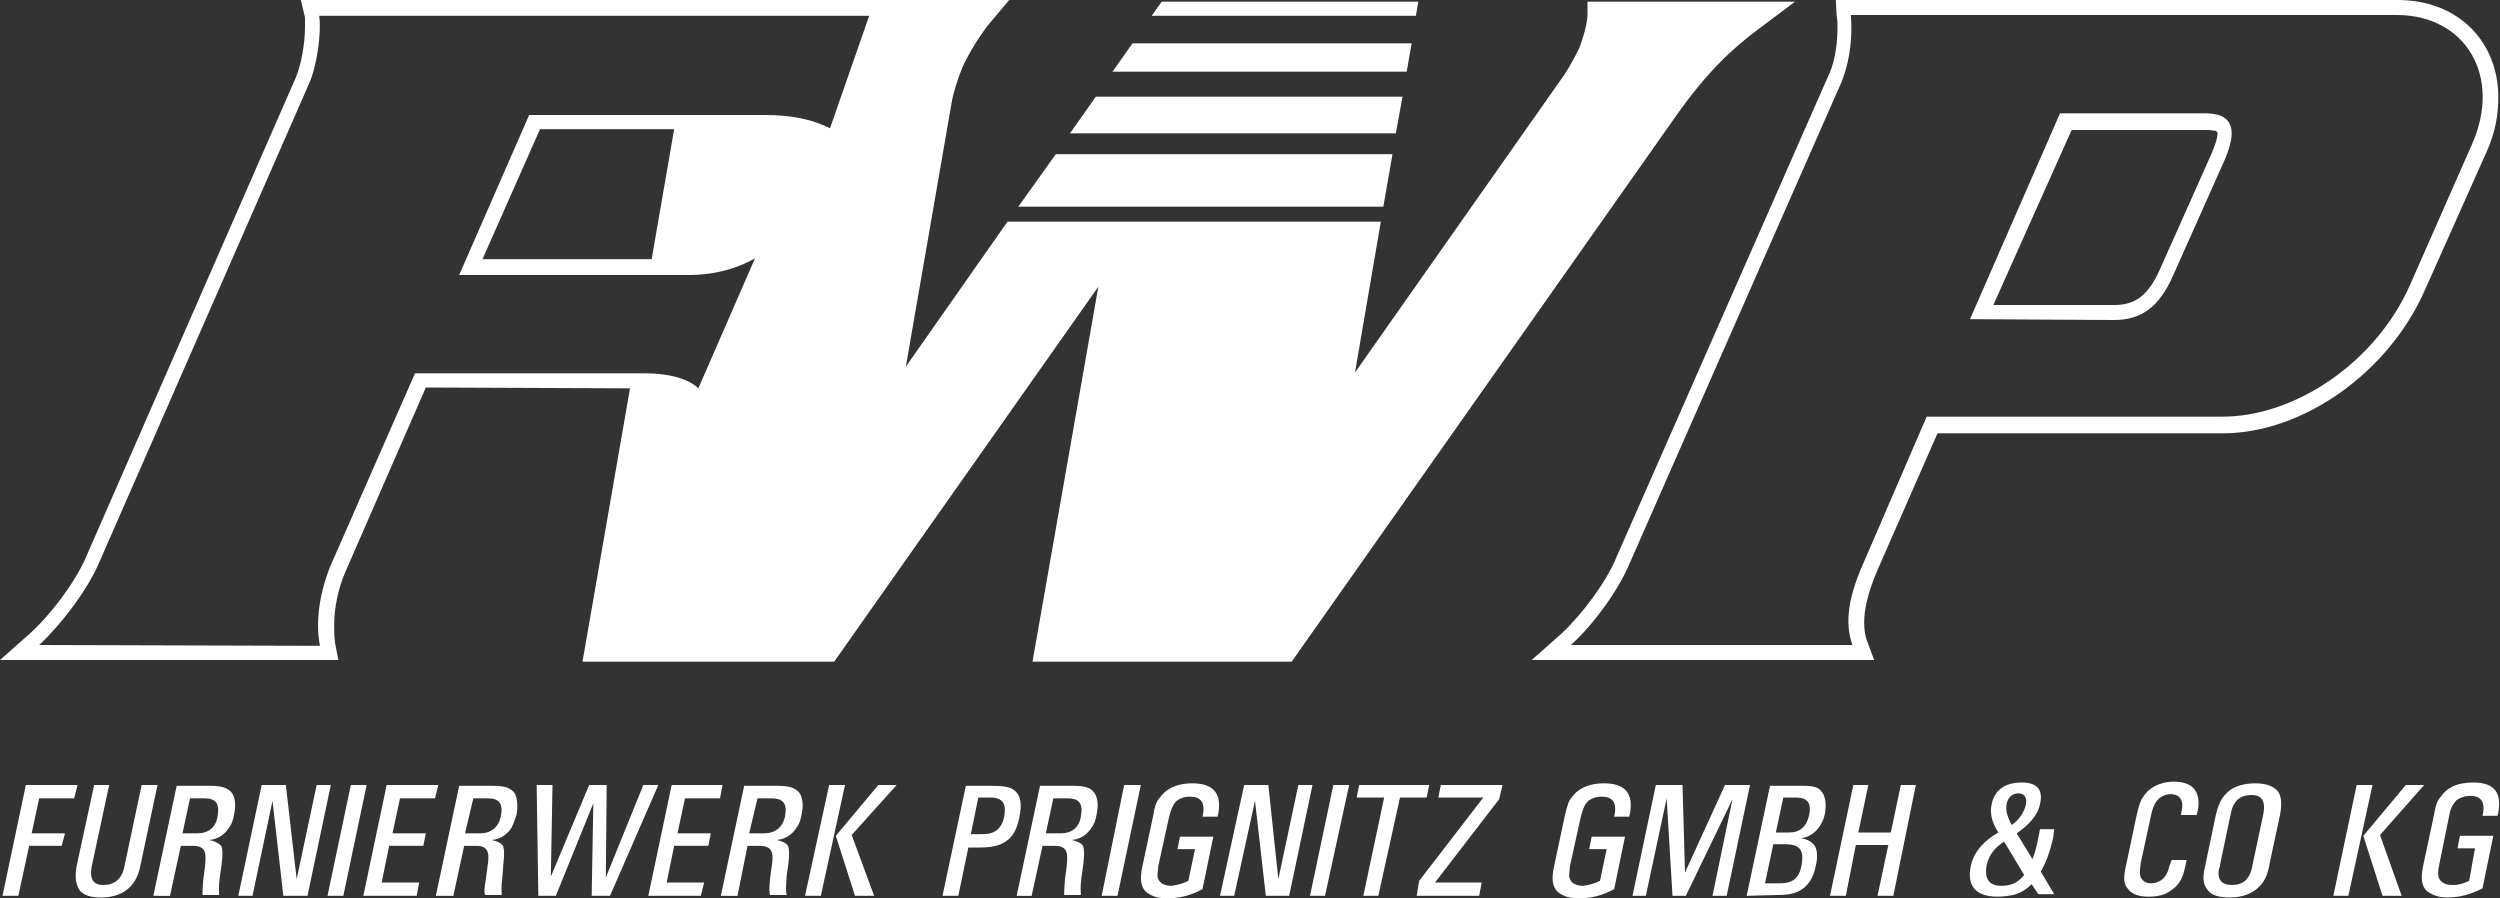 <?xml version="1.0" encoding="utf-8"?>
<!-- Generator: Adobe Illustrator 21.1.0, SVG Export Plug-In . SVG Version: 6.00 Build 0)  -->
<svg version="1.1" id="Ebene_1" xmlns="http://www.w3.org/2000/svg" xmlns:xlink="http://www.w3.org/1999/xlink" x="0px" y="0px"
	 viewBox="0 0 300 107.8" style="enable-background:new 0 0 300 107.8;" xml:space="preserve">
<rect x="0" y="0" width="300" height="107.8" fill="#333333" stroke="none"/>
<style type="text/css">
	.st0{fill:#FFFFFF;}
</style>
<g>
	<path class="st0" d="M287.7,0h-65.5h-1.9l0.1,1.9c0.1,0.5,0.1,1,0.1,1.4c0,2.8-0.6,4.8-1.1,5.8L194,66.8c-1.2,3-4.2,7-6.7,9.3
		l-3.5,3.1h4.7l33.8,0h2.6l-0.9-2.4c-0.2-0.6-0.3-1.3-0.3-2.1c0-1.5,0.4-3.5,1.6-6.3l7.2-16.4h34.2c9.6,0,19.8-7.2,24.2-17l7.5-16.8
		c1-2.2,1.4-4.4,1.4-6.5C299.8,5,295,0,287.7,0z M296.6,17.4l-7.4,16.8c-4.1,9.3-13.8,15.8-22.5,15.8h-35.5l-7.6,17.6
		c-2.1,4.7-2.1,7.6-1.3,9.8h-33.8c2.7-2.4,5.8-6.7,7.1-9.9L221,9.8c0.6-1.5,1.4-4.3,1.1-8h65.5C295.9,1.8,300.3,9.2,296.6,17.4z"/>
	<path class="st0" d="M190.5,0.2v1.7c-0.1,1.2-0.5,2.6-1,3.9c-0.6,1.2-1.2,2.3-1.8,3.2l-25.1,35.7l3.1-18.1h-44.8L108.7,44l5.5-31.7
		c0.2-1.2,0.7-2.7,1.2-4c0.5-1.2,1.6-3.2,3.1-5.2l2.6-3.1h-85l0.5,2.1c0,0.3,0,0.8,0,1.2c0,2-0.5,4.6-1.1,6L10.3,66.9
		c-1.3,3-4.3,7-6.8,9.2L0,79.2h40.6l-0.4-2.1c-0.1-0.7-0.1-1.4-0.1-2.1c0-2.1,0.5-4.5,1.4-6.5l9.6-22l24.5,0.1l-5.7,32.8h30.2
		l31.7-45l-7.9,45H155l46.2-65.6c3.6-5.1,6.7-8,9.8-10.3l4.4-3.3H190.5z M99.6,15.4c-1.9-1-4.5-1.6-7.8-1.6H63.5L55.1,33h27.5
		c3.4,0,6.1-0.9,8-2l-6.8,15.6c-1-1-3.2-1.8-6.4-1.8H49.8l-10.1,23c-1.3,3.1-1.9,6.8-1.3,9.7L4.7,77.4c2.6-2.4,5.8-6.6,7.2-9.9
		L37.1,10c0.9-2,1.5-6,1.2-8.1h66L99.6,15.4z M80.9,15.5l-2.7,15.6H57.9l6.9-15.6H80.9z"/>
	<polygon class="st0" points="126.7,18.5 126.7,18.5 167.1,18.5 166,24.8 122.2,24.8 	"/>
	<polygon class="st0" points="131.5,11.6 131.5,11.6 168.3,11.6 167.5,16 128.4,16 	"/>
	<polygon class="st0" points="135.9,5.2 135.9,5.2 169.4,5.2 168.8,8.6 133.5,8.6 	"/>
	<polygon class="st0" points="169.9,1.9 169.9,1.9 138.2,1.9 139.4,0.2 170.2,0.2 	"/>
	<path class="st0" d="M264.6,13.6h-17.4l-10.8,24.7l17.3,0.1c3.2,0,5.4-1.5,7.1-5.4l6.2-13.9C268.7,15.1,267.6,13.6,264.6,13.6z
		 M266.1,16.1c0,0.4-0.2,1.1-0.7,2.3l-6.2,13.9c-1.5,3.4-3.2,4.3-5.5,4.3h-14.5l9.4-21h16.2c0.5,0,0.9,0.1,1.1,0.1
		c0.1,0.1,0.1,0.1,0.2,0.2C266.1,15.9,266.1,16,266.1,16.1z"/>
	<polygon class="st0" points="64.6,107.5 66.7,107.5 71.2,96.4 71,107.5 73.2,107.5 79,94.2 77.2,94.2 72.7,105.3 72.8,94.2 
		70.7,94.2 66.1,105.2 66.3,94.2 64.4,94.2 	"/>
	<polygon class="st0" points="195.9,107.5 197.5,107.5 200,95.8 200.7,107.5 202.3,107.5 207.9,95.9 205.5,107.5 207.2,107.5 
		210,94.2 207,94.2 202.2,104.7 201.9,94.2 198.7,94.2 	"/>
	<polygon class="st0" points="146.4,107.5 148.1,107.5 150.6,96.1 151.9,107.5 154.7,107.5 157.5,94.2 155.8,94.2 153.4,105.5 
		152.2,94.2 149.3,94.2 	"/>
	<polygon class="st0" points="28.6,107.5 30.3,107.5 32.7,96.1 34,107.5 36.9,107.5 39.7,94.2 38,94.2 35.6,105.5 34.3,94.2 
		31.4,94.2 	"/>
	<path class="st0" d="M242.9,105l-2.4-4c-1,0.6-1.8,1.5-2.1,2.8c-0.3,1.7,0.3,2.5,1.8,2.5c0.5,0,1.1-0.1,1.5-0.3
		C242.1,105.8,242.5,105.5,242.9,105L242.9,105z M241.4,99c1-0.7,1.5-1.6,1.7-2.4c0.2-0.9-0.2-1.4-0.9-1.4s-1.3,0.5-1.4,1.3
		C240.7,97,240.7,97.7,241.4,99L241.4,99z M243.8,106.1c-0.6,0.6-1.2,1-2.2,1.3c-0.6,0.1-1.2,0.2-1.9,0.2c-2.7,0-3.7-1.4-3.2-3.7
		c0.4-1.8,1.7-3.1,3.3-4c-0.9-1.4-1-2.5-0.8-3.4c0.3-1.5,1.4-2.6,3.6-2.6c1.9,0,2.6,0.9,2.2,2.6c-0.2,1-0.9,2.2-2.8,3.5l1.9,3.1
		c0.3-0.8,0.5-1.5,0.7-2.6c0.1-0.3,0.1-0.6,0.2-1h1.7l-0.1,0.9c-0.4,1.9-0.9,3.1-1.5,4.2l1.6,2.7h-1.9L243.8,106.1L243.8,106.1z"/>
	<polygon class="st0" points="219.6,107.5 221.5,107.5 222.7,101.4 226.6,101.4 225.3,107.5 227.2,107.5 229.9,94.2 228.1,94.2 
		226.9,99.9 223,99.9 224.2,94.2 222.4,94.2 	"/>
	<polygon class="st0" points="170,107.5 177.5,107.5 177.8,105.9 172.2,105.9 179.9,95.9 180.3,94.2 172.9,94.2 172.6,95.7 
		178,95.7 170.3,105.7 	"/>
	<path class="st0" d="M11.3,94.2l-2.1,9.7l0,0c-0.3,1.6,0,2.4,0.4,3c0.5,0.5,1.2,0.8,2.5,0.8c2.6,0,4.2-1.3,4.7-3.6l0,0l2.1-9.9H17
		l-2.1,9.9l0,0c-0.3,1.4-1.2,2.1-2.5,2.1c-1.1,0-1.7-0.6-1.4-2.2l0,0l2.1-9.8H11.3L11.3,94.2L11.3,94.2L11.3,94.2z"/>
	<path class="st0" d="M89.9,100h1.8c1.3,0,2.2-0.7,2.5-2c0.3-1.6-0.2-2.2-1.7-2.2h-1.6L89.9,100L89.9,100z M86.5,107.5l2.8-13.2h4.1
		c1.4,0,2,0.3,2.4,0.7c0.4,0.4,0.7,1.3,0.4,2.7c-0.1,0.7-0.4,1.4-0.6,1.6c-0.5,0.8-1.3,1.4-2.4,1.5c0.9,0.2,1.3,0.5,1.4,0.8
		c0,0.2,0.2,0.3,0,2.1l-0.2,1.4c-0.1,1.5-0.1,1.8,0,2.3h-2c-0.1-0.4-0.1-0.7,0-1.9l0.2-1.5c0.2-1.3,0.3-2.5-1.4-2.5h-1.5l-1.2,6
		H86.5L86.5,107.5z"/>
	<path class="st0" d="M55.8,100h1.8c1.3,0,2.2-0.7,2.5-2c0.3-1.6-0.2-2.2-1.6-2.2h-1.7L55.8,100L55.8,100z M52.3,107.5l2.8-13.2h4.1
		c1.5,0,2,0.3,2.4,0.7c0.4,0.4,0.6,1.3,0.4,2.7c-0.2,0.7-0.5,1.4-0.6,1.6c-0.5,0.8-1.3,1.4-2.4,1.5c0.9,0.2,1.3,0.5,1.4,0.8
		c0,0.2,0.2,0.3,0,2.1l-0.1,1.4c-0.2,1.5-0.1,1.8-0.1,2.3h-2c-0.1-0.4-0.1-0.7,0.1-1.9l0.2-1.5c0.2-1.3,0.3-2.5-1.3-2.5h-1.5l-1.3,6
		H52.3L52.3,107.5z"/>
	<path class="st0" d="M125.5,100h1.8c1.3,0,2.2-0.7,2.4-2c0.3-1.6-0.2-2.2-1.6-2.2h-1.7L125.5,100L125.5,100z M122,107.5l2.8-13.2
		h4.1c1.4,0,2,0.3,2.3,0.7c0.4,0.4,0.7,1.3,0.4,2.7c-0.1,0.7-0.4,1.4-0.6,1.6c-0.5,0.8-1.3,1.4-2.4,1.5c0.9,0.2,1.3,0.5,1.4,0.8
		c0,0.2,0.2,0.3,0,2.1l-0.2,1.4c-0.2,1.5-0.1,1.8-0.1,2.3h-2c0-0.4,0-0.7,0.1-1.9l0.2-1.5c0.1-1.3,0.3-2.5-1.4-2.5h-1.5l-1.3,6H122
		L122,107.5z"/>
	<path class="st0" d="M21.9,100h1.8c1.3,0,2.2-0.7,2.4-2c0.3-1.6-0.2-2.2-1.6-2.2h-1.7L21.9,100L21.9,100z M18.4,107.5l2.8-13.2h4.1
		c1.4,0,2,0.3,2.4,0.7c0.4,0.4,0.7,1.3,0.4,2.7c-0.1,0.7-0.4,1.4-0.6,1.6c-0.5,0.8-1.3,1.4-2.4,1.5c0.9,0.2,1.3,0.5,1.5,0.8
		c0,0.2,0.2,0.3,0,2.1l-0.2,1.4c-0.2,1.5-0.1,1.8-0.1,2.3h-2c0-0.4,0-0.7,0.1-1.9l0.2-1.5c0.1-1.3,0.3-2.5-1.4-2.5h-1.5l-1.3,6H18.4
		L18.4,107.5z"/>
	<path class="st0" d="M192,105.7L192,105.7l0.8-3.8h-2.1l0.3-1.5h4l-1.3,6.3l0,0c-1.5,0.8-2.8,1.1-4.3,1.1c-1.3,0-2.1-0.4-2.6-0.9
		c-0.4-0.5-0.7-1.2-0.3-3l0,0l1.3-6.1l0,0c0.3-1.3,0.5-1.8,0.8-2.1c0.6-0.9,1.8-1.7,3.9-1.7c2.6,0,3.5,1.3,3.1,3.6l0,0l-0.1,0.4
		h-1.8l0,0c0.4-1.7-0.2-2.4-1.5-2.4c-0.7,0-1.2,0.2-1.6,0.5c-0.3,0.3-0.6,0.7-0.9,1.9l0,0l-1.3,5.9l0,0c-0.1,0.9-0.1,1.1-0.1,1.3
		c0.1,0.6,0.6,1.1,1.7,1.1C190.6,106.2,191.2,106.1,192,105.7L192,105.7L192,105.7z"/>
	<path class="st0" d="M142.6,105.7L142.6,105.7l0.8-3.8h-2.1l0.3-1.5h4l-1.3,6.3l0,0c-1.5,0.8-2.8,1.1-4.3,1.1
		c-1.3,0-2.1-0.4-2.6-0.9c-0.4-0.5-0.7-1.2-0.3-3l0,0l1.3-6.1l0,0c0.2-1.3,0.5-1.8,0.8-2.1c0.6-0.9,1.8-1.7,3.9-1.7
		c2.6,0,3.5,1.3,3.1,3.6l0,0l-0.1,0.4h-1.8l0,0c0.4-1.7-0.2-2.4-1.5-2.4c-0.7,0-1.2,0.2-1.6,0.5c-0.3,0.3-0.6,0.7-0.9,1.9l0,0
		l-1.3,5.9l0,0c-0.1,0.9-0.1,1.1-0.1,1.3c0.1,0.6,0.6,1.1,1.7,1.1C141.2,106.2,141.8,106.1,142.6,105.7L142.6,105.7L142.6,105.7z"/>
	<path class="st0" d="M266.3,104.2c-0.3,1.3,0.3,2,1.5,2c1.3,0,2.2-0.6,2.5-2.4l1.3-6.1c0.3-1.6-0.2-2.3-1.4-2.3
		c-1.4,0-2.2,0.7-2.5,2.2l-1.3,6.2C266.4,104,266.4,104,266.3,104.2L266.3,104.2z M267.6,107.7c-1.4,0-2.2-0.3-2.6-0.8
		c-0.5-0.6-0.8-1.3-0.4-2.9l1.3-6.2c0.4-1.7,0.9-2.3,1.6-2.9c0.6-0.5,1.7-0.9,3.1-0.9c1.5,0,2.2,0.4,2.7,0.9
		c0.4,0.5,0.6,1.3,0.3,2.9l-1.2,5.6c-0.2,1.1-0.4,2.2-1.4,3.1C270.3,107.2,269.1,107.7,267.6,107.7L267.6,107.7z"/>
	<path class="st0" d="M296.3,105.7c-0.8,0.4-1.4,0.5-2,0.5c-1.1,0-1.6-0.5-1.7-1.1c0-0.1-0.1-0.4,0.1-1.3l0,0l1.2-5.9l0,0
		c0.2-1.2,0.6-1.5,0.9-1.9c0.3-0.2,0.9-0.5,1.6-0.5c1.3,0,1.9,0.7,1.5,2.4l0,0h1.8l0.1-0.4l0,0c0.4-2.3-0.4-3.6-3-3.6
		c-2.1,0-3.2,0.7-3.9,1.7c-0.3,0.3-0.6,0.8-0.8,2.1l0,0l-1.3,6.1l0,0c-0.4,1.8-0.1,2.5,0.3,3c0.4,0.4,1.3,0.9,2.5,0.9
		c1.4,0,2.8-0.3,4.3-1.1l0,0l1.3-6.3h-4l-0.3,1.5h2.1L296.3,105.7L296.3,105.7L296.3,105.7L296.3,105.7z"/>
	<path class="st0" d="M116.5,100.1h1.3c0.8,0,1.1-0.1,1.3-0.2c0.6-0.2,1.2-0.8,1.4-1.9c0.3-1.6-0.2-2.3-1.7-2.3h-1.4L116.5,100.1
		L116.5,100.1z M113.1,107.5l2.8-13.2h3.2c1.9,0,2.4,0.3,2.8,0.7c0.5,0.5,0.8,1.3,0.4,3.2c-0.3,1.4-0.8,2.2-1.5,2.7
		c-0.6,0.4-1.3,0.8-3.2,0.8h-1.4l-1.2,5.8H113.1L113.1,107.5z"/>
	<path class="st0" d="M211.8,106h1.8c1.5,0,2.3-0.6,2.6-2.2c0.1-0.7,0.1-1.2,0-1.5c-0.2-0.6-0.6-1-2.1-1h-1.3L211.8,106L211.8,106z
		 M213.1,99.9h1.6c1.3,0,2.1-0.7,2.4-2.1c0.3-1.4-0.2-2.1-1.6-2.1H214L213.1,99.9L213.1,99.9z M209.6,107.5l2.8-13.2h3.9
		c1.5,0,1.9,0.2,2.3,0.7c0.4,0.5,0.6,1.3,0.4,2.6c-0.4,1.9-1.7,2.9-3,3c0.7,0,1.4,0.4,1.7,0.8s0.5,1.2,0.2,2.5
		c-0.7,3.4-3.1,3.5-4.7,3.5L209.6,107.5L209.6,107.5z"/>
	<path class="st0" d="M260.6,103.2L260.6,103.2h1.8l-0.2,0.9l0,0c-0.3,1.5-0.9,2.3-1.9,2.9c-0.6,0.4-1.4,0.6-2.5,0.6
		c-1.3,0-2.1-0.4-2.5-1c-0.4-0.5-0.6-1.1-0.1-3.1l0,0l1.2-5.7l0,0c0.3-1.3,0.5-1.8,0.8-2.2c0.6-1,1.9-1.8,3.7-1.8
		c2.3,0,3.3,1.3,2.8,3.6l0,0l-0.1,0.4h-1.9l0.1-0.5l0,0c0.3-1.3-0.3-2-1.3-2c-0.6,0-1,0.2-1.4,0.5c-0.3,0.3-0.6,0.6-0.9,1.7l0,0
		l-1.3,6l0,0c-0.2,1.3-0.1,1.6,0,1.8c0.2,0.4,0.6,0.7,1.2,0.7c1,0,1.9-0.6,2.2-2l0,0L260.6,103.2L260.6,103.2L260.6,103.2z"/>
	<polygon class="st0" points="77.8,107.5 77.8,107.5 80.6,94.2 86.7,94.2 86.4,95.8 82.2,95.8 81.3,100 85.3,100 85,101.5 
		80.9,101.5 80,105.9 84.5,105.9 84.1,107.5 	"/>
	<polygon class="st0" points="0.3,107.5 0.3,107.5 3.1,94.2 9.3,94.2 8.9,95.8 4.7,95.8 3.8,100 7.8,100 7.4,101.5 3.5,101.5 
		2.2,107.5 	"/>
	<polygon class="st0" points="163.6,107.5 163.6,107.5 166.1,95.7 162.8,95.7 163.1,94.2 171.5,94.2 171.2,95.7 168,95.7 
		165.4,107.5 	"/>
	<polygon class="st0" points="43.6,107.5 43.6,107.5 46.4,94.2 52.6,94.2 52.2,95.8 48,95.8 47.1,100 51.1,100 50.8,101.5 
		46.7,101.5 45.8,105.9 50.3,105.9 50,107.5 	"/>
	<polygon class="st0" points="285.9,107.5 285.9,107.5 283.6,100.3 288.7,94.2 290.9,94.2 285.6,100.2 288.2,107.5 	"/>
	<polygon class="st0" points="102.6,107.5 104.9,107.5 102.2,100.2 107.6,94.2 105.4,94.2 100.3,100.3 	"/>
	<polygon class="st0" points="39.3,107.5 39.3,107.5 42.1,94.2 44,94.2 41.2,107.5 	"/>
	<polygon class="st0" points="132.2,107.5 134.1,107.5 136.9,94.2 134.9,94.2 	"/>
	<polygon class="st0" points="96.6,107.5 96.6,107.5 99.5,94.2 101.4,94.2 98.5,107.5 	"/>
	<polygon class="st0" points="157.2,107.5 157.2,107.5 160,94.2 161.9,94.2 159,107.5 	"/>
	<polygon class="st0" points="280,107.5 281.8,107.5 284.7,94.2 282.8,94.2 	"/>
</g>
</svg>
